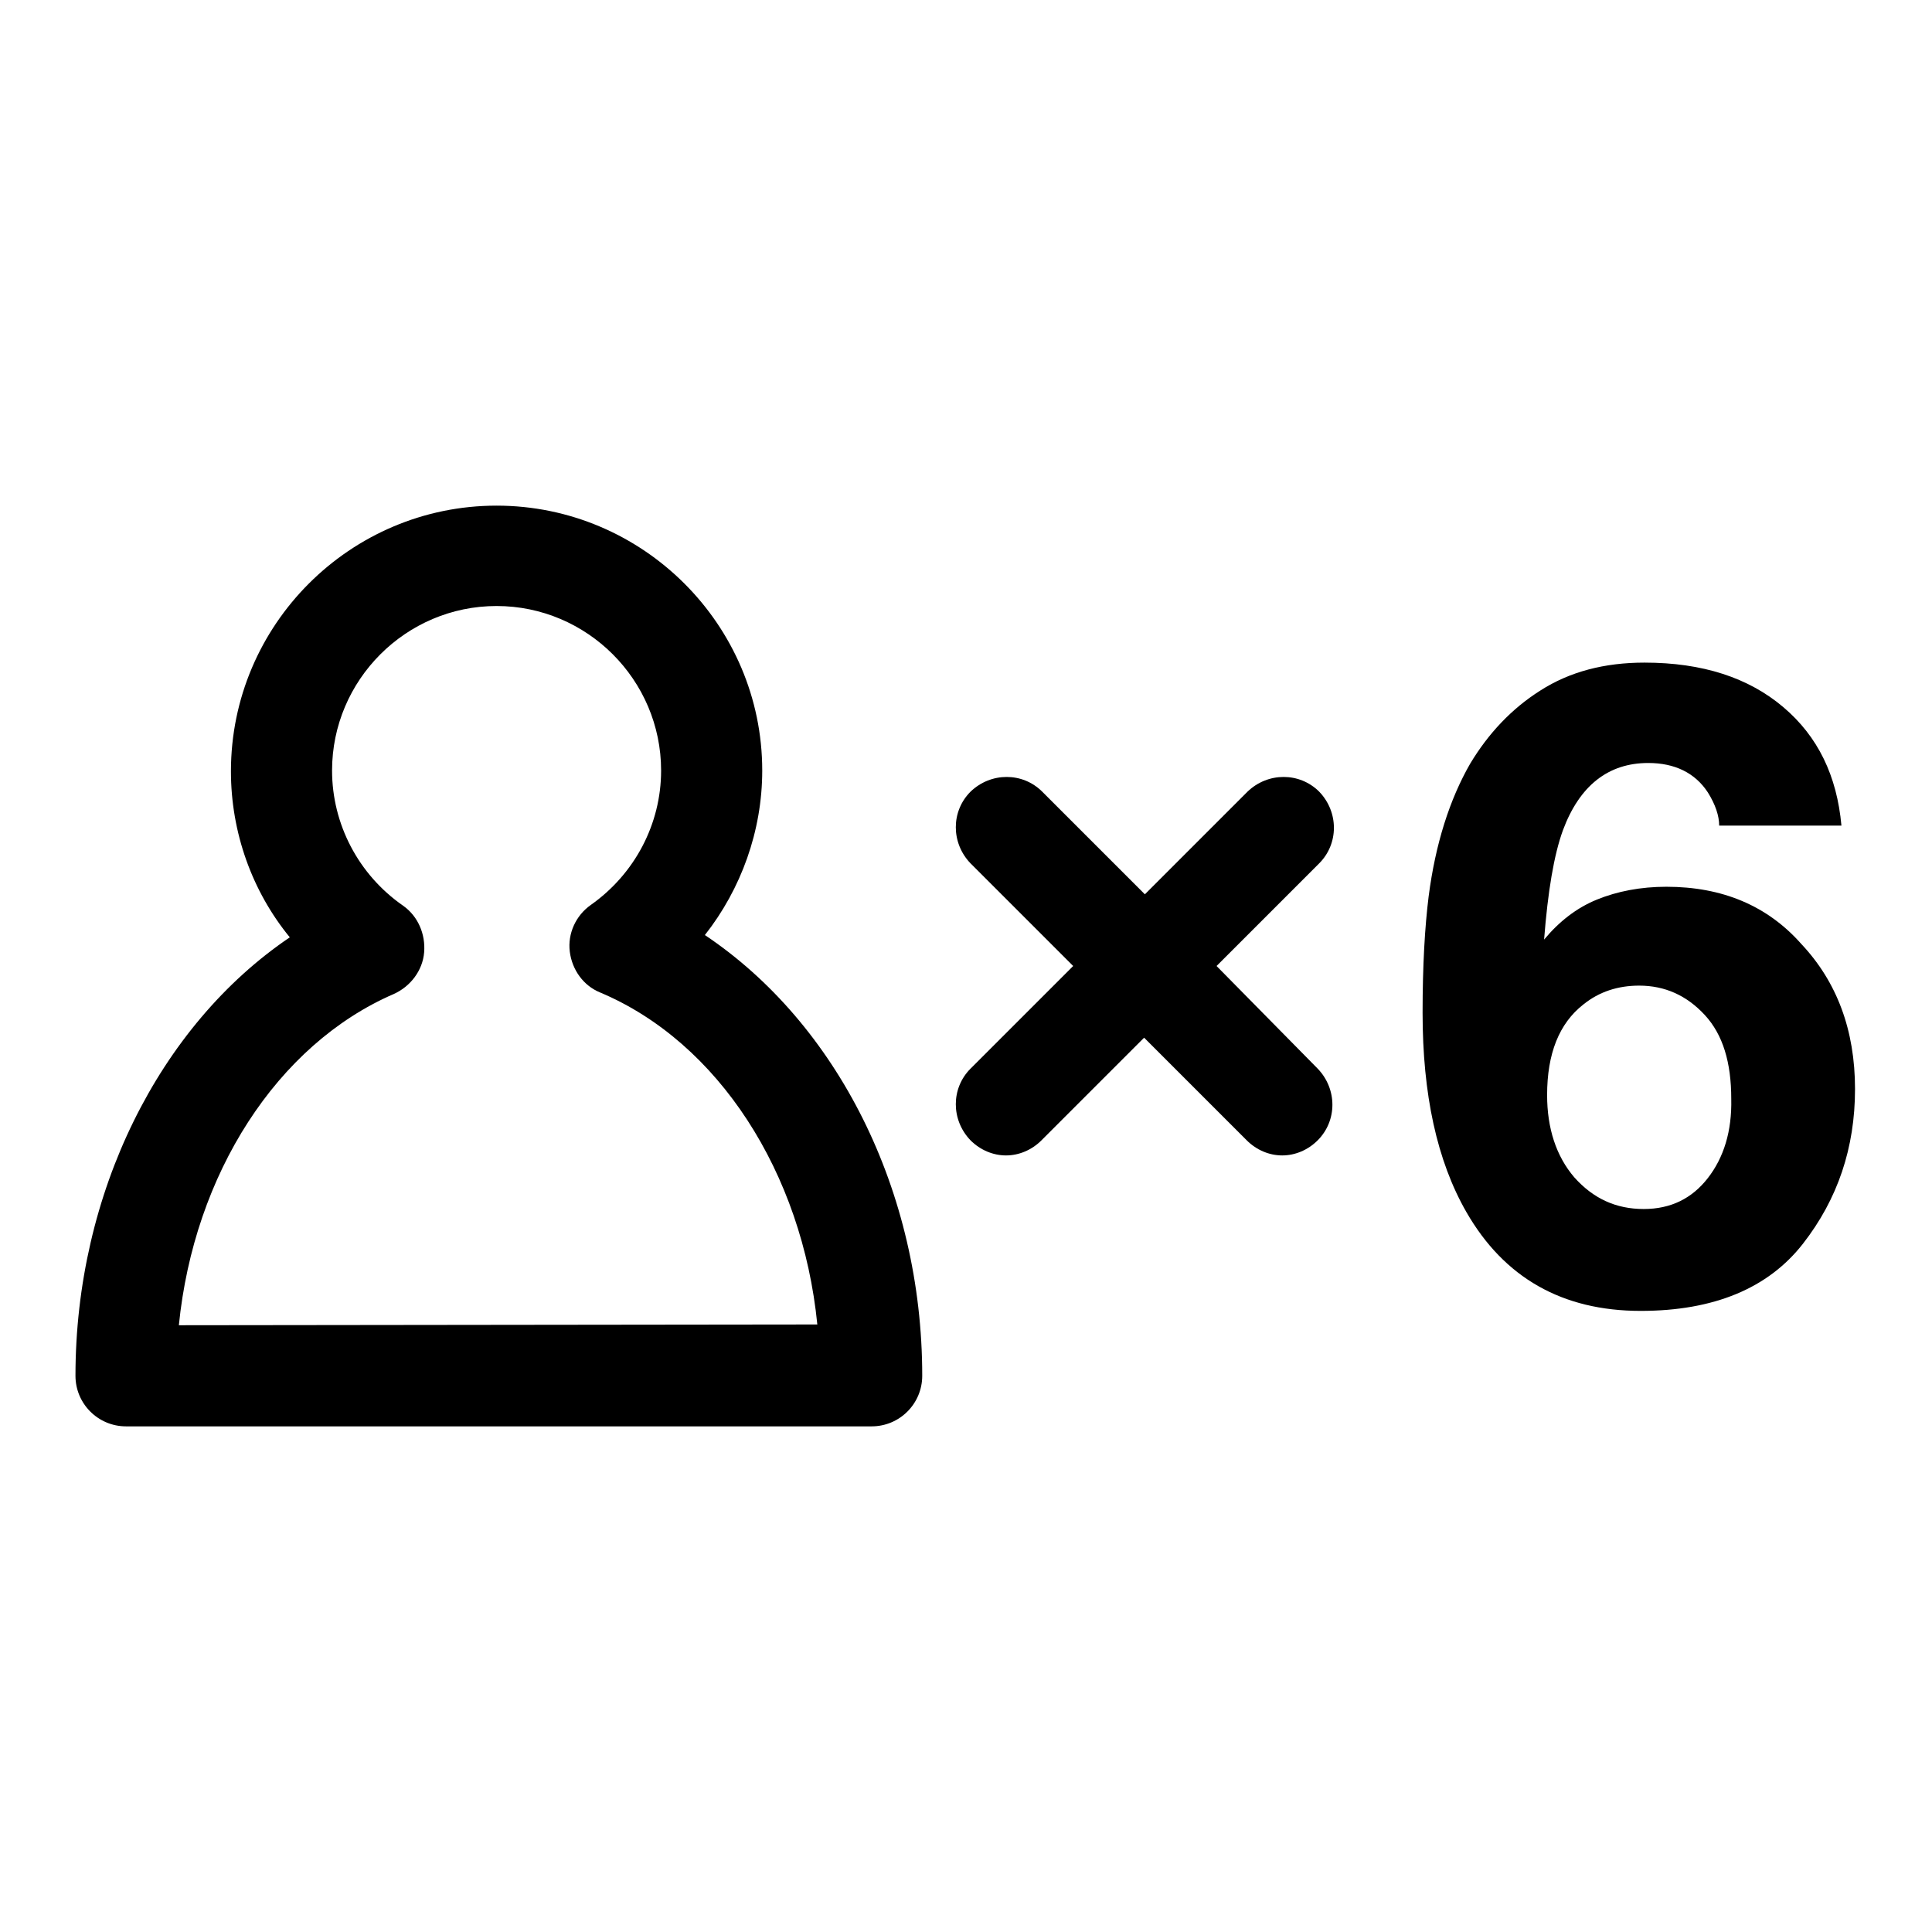 <?xml version="1.0" encoding="utf-8"?>
<!-- Svg Vector Icons : http://www.onlinewebfonts.com/icon -->
<!DOCTYPE svg PUBLIC "-//W3C//DTD SVG 1.1//EN" "http://www.w3.org/Graphics/SVG/1.1/DTD/svg11.dtd">
<svg version="1.1" xmlns="http://www.w3.org/2000/svg" xmlns:xlink="http://www.w3.org/1999/xlink" x="0px" y="0px" viewBox="0 0 256 256" enable-background="new 0 0 256 256" xml:space="preserve">
<g><g><g><g><path fill="#000000" d="M93.4,123.9c4.8-6.1,7.6-13.8,7.6-21.8C101,82.8,85.2,67,65.8,67c-19.4,0-35.2,15.8-35.2,35.2c0,8.1,2.8,15.9,7.8,22C21.1,135.9,10,158.1,10,182.3c0,3.7,3,6.7,6.7,6.7h98.8c3.7,0,6.7-3,6.7-6.7C122.2,157.8,110.9,135.6,93.4,123.9z M23.7,175.6c2-20,13-37.2,28.5-43.9c2.2-1,3.8-3.1,4-5.5c0.2-2.4-0.8-4.8-2.8-6.2c-5.9-4.1-9.4-10.8-9.4-17.9c0-12,9.8-21.8,21.8-21.8c12,0,21.8,9.8,21.8,21.8c0,7.1-3.5,13.7-9.3,17.8c-2,1.4-3.1,3.8-2.8,6.2c0.3,2.4,1.8,4.5,4,5.4c15.7,6.6,26.8,23.9,28.8,44L23.7,175.6L23.7,175.6z"/><path fill="#000000" d="M174.8,104.9c-2.6-2.6-6.8-2.6-9.5,0l-13.6,13.6l-13.6-13.6c-2.6-2.6-6.8-2.6-9.5,0c-2.6,2.6-2.6,6.8,0,9.5l13.6,13.6l-13.6,13.6c-2.6,2.6-2.6,6.8,0,9.5c1.3,1.3,3,2,4.7,2c1.7,0,3.4-0.7,4.7-2l13.6-13.6l13.6,13.6c1.3,1.3,3,2,4.7,2s3.4-0.7,4.7-2c2.6-2.6,2.6-6.8,0-9.5L161.2,128l13.6-13.6C177.4,111.8,177.4,107.6,174.8,104.9z"/><path fill="#000000" d="M220.8,117.5c-3.4,0-6.5,0.6-9.2,1.7c-2.7,1.1-5,2.9-7,5.3c0.5-6.4,1.3-11.2,2.5-14.5c2.2-5.9,6-8.9,11.3-8.9c3.5,0,6.2,1.3,7.9,3.9c1,1.6,1.5,3.1,1.5,4.4h16.2c-0.6-6.6-3.1-11.8-7.7-15.7c-4.6-3.9-10.7-5.9-18.4-5.9c-5.3,0-9.9,1.2-13.8,3.7c-3.8,2.4-6.9,5.7-9.3,9.7c-2.7,4.7-4.6,10.6-5.5,17.6c-0.5,4-0.8,9.1-0.8,15.4c0,10.8,1.9,19.6,5.8,26.4c5,8.7,12.7,13.1,23.1,13.1c9.7,0,16.9-3,21.5-8.9c4.6-5.9,6.9-12.7,6.9-20.5c0-7.8-2.4-14.2-7.1-19.2C234.2,120,228.2,117.5,220.8,117.5z M226.3,156.1c-2.1,2.7-4.9,4.1-8.5,4.1c-3.7,0-6.7-1.4-9.2-4.2c-2.4-2.8-3.6-6.5-3.6-10.9c0-5.5,1.6-9.5,4.8-12c2.1-1.7,4.6-2.5,7.4-2.5c3.4,0,6.3,1.3,8.7,3.9c2.4,2.6,3.5,6.3,3.5,11.1C229.5,149.9,228.4,153.4,226.3,156.1z"/></g></g><g></g><g></g><g></g><g></g><g></g><g></g><g></g><g></g><g></g><g></g><g></g><g></g><g></g><g></g><g></g></g></g>
</svg>